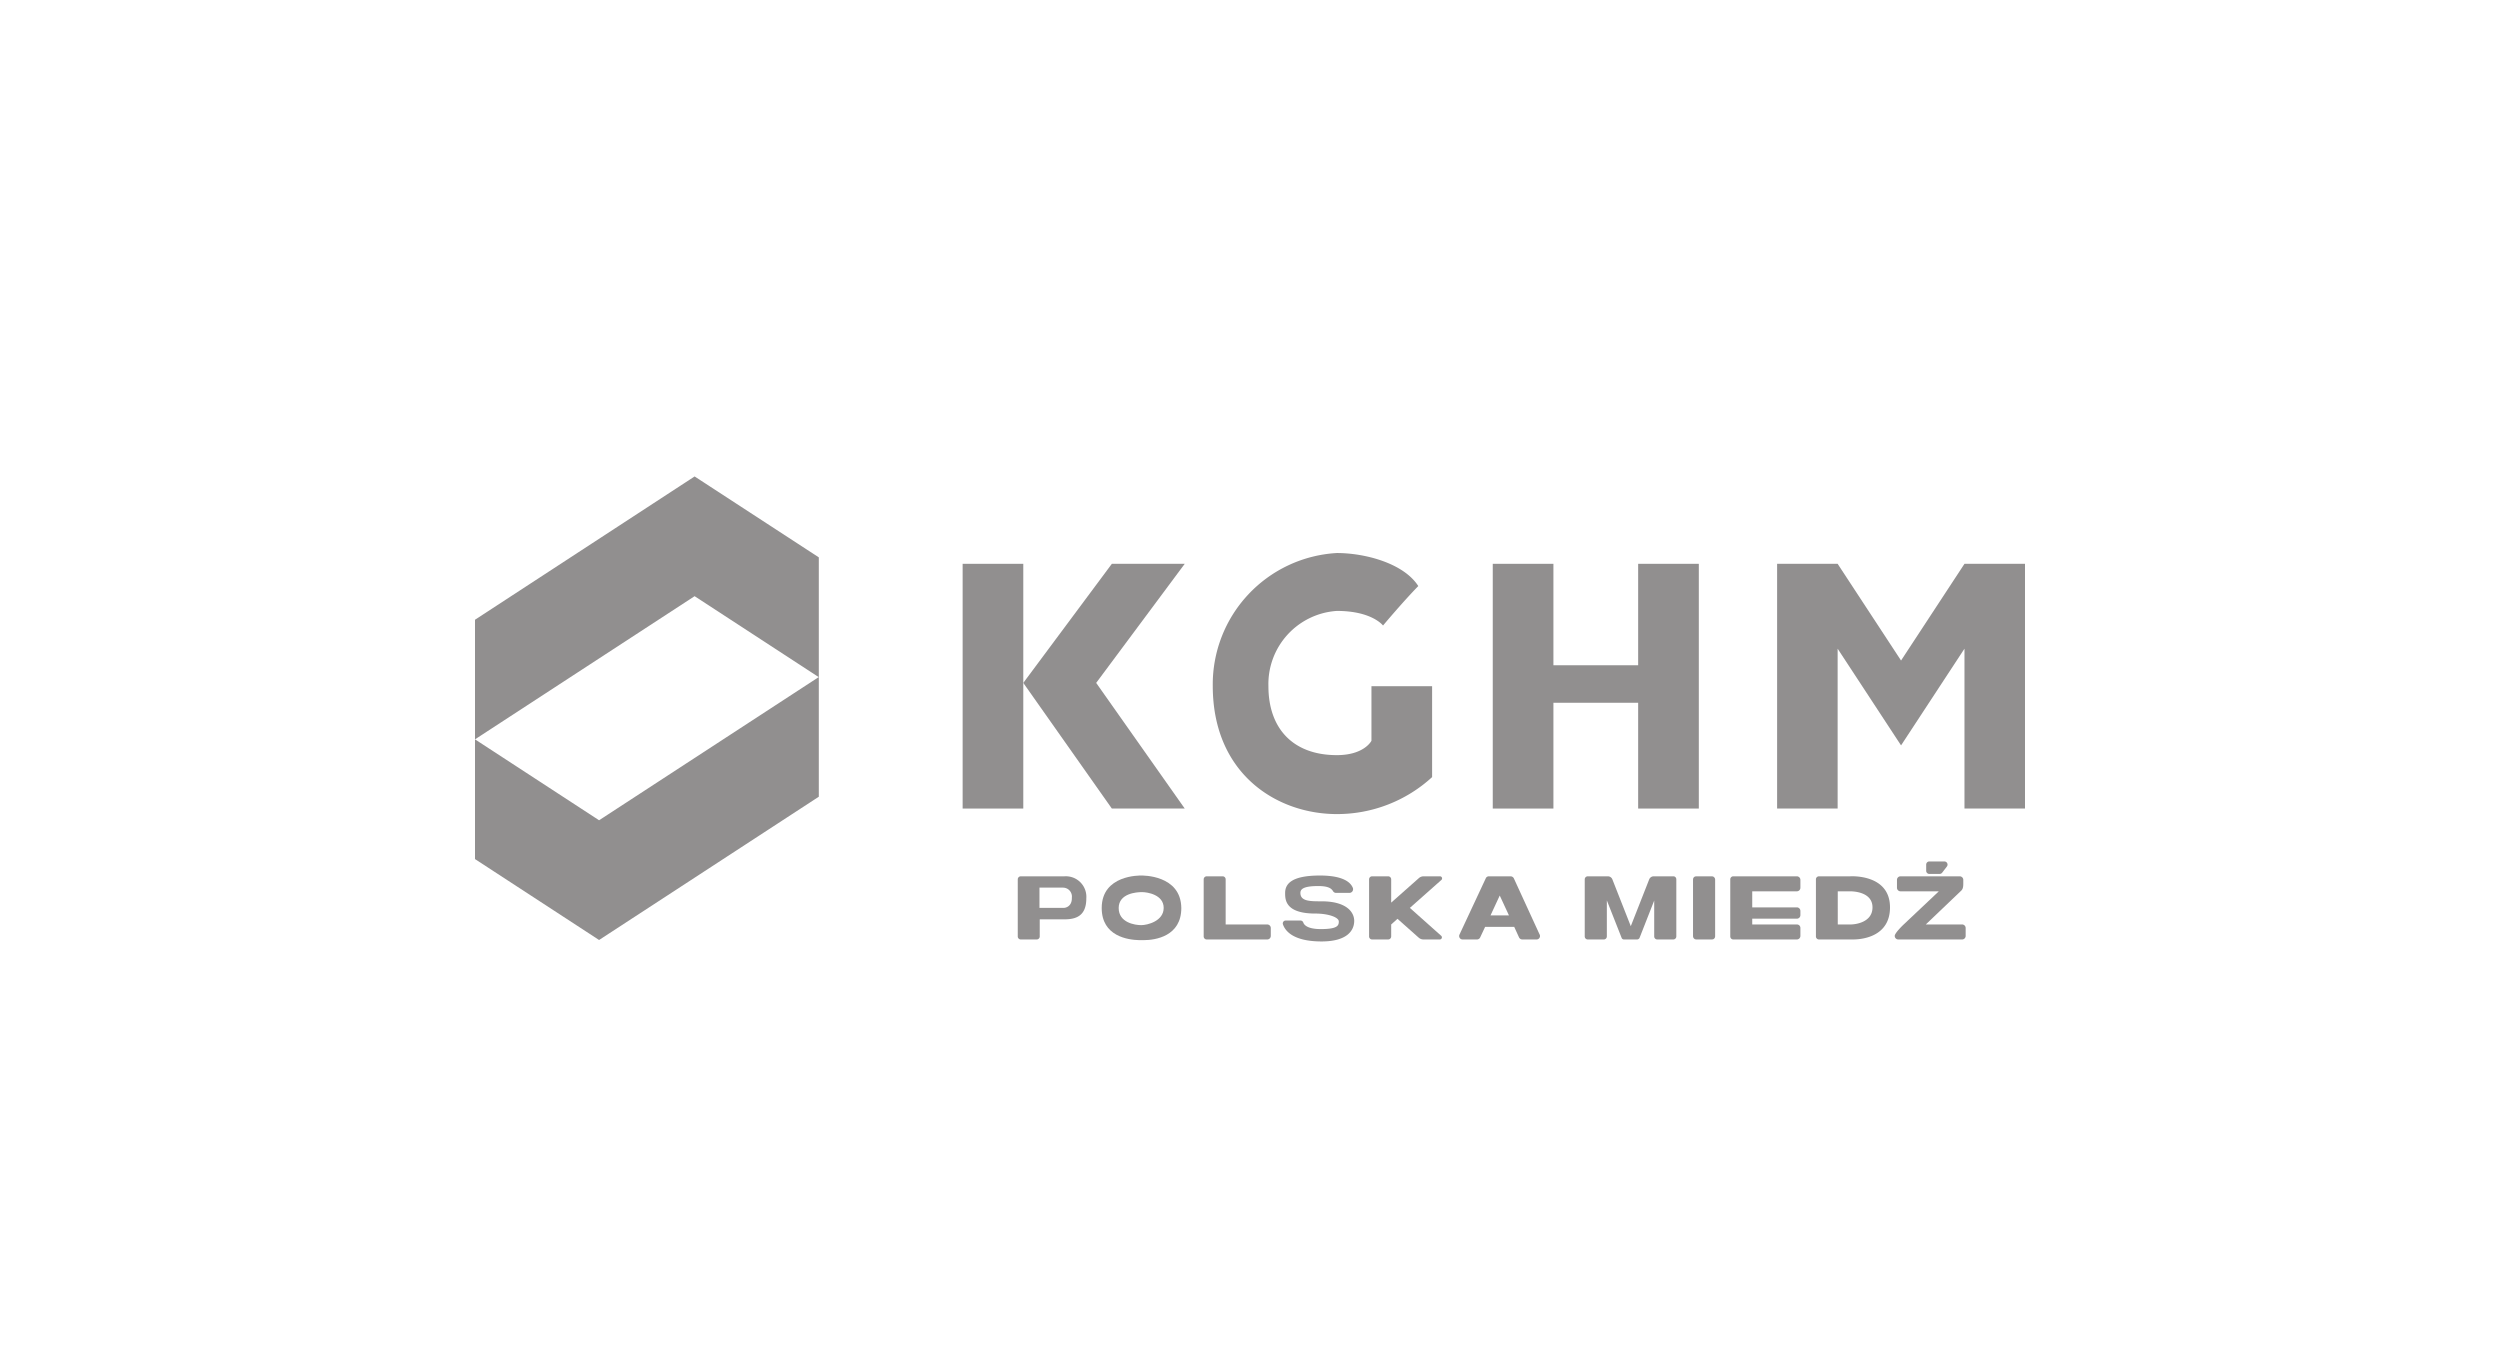 <svg xmlns="http://www.w3.org/2000/svg" width="190" height="103" viewBox="0 0 190 103">
  <defs>
    <style>
      .cls-1 {
        opacity: 0.5;
      }

      .cls-2 {
        fill: #231f20;
      }
    </style>
  </defs>
  <title>kghm_black50</title>
  <g id="Layer_2" data-name="Layer 2">
    <g class="cls-1">
      <polygon class="cls-2" points="124.5 61.45 129.11 61.45 129.11 42.85 124.5 42.85 124.5 50.56 118.06 50.56 118.06 42.85 113.45 42.85 113.45 61.45 118.06 61.45 118.06 53.41 124.5 53.41 124.5 61.45"/>
      <polygon class="cls-2" points="149.3 42.85 144.48 50.2 139.66 42.85 135.06 42.85 135.06 61.45 139.66 61.45 139.66 49.3 144.48 56.65 149.3 49.3 149.3 61.45 153.9 61.45 153.9 42.85 149.3 42.85"/>
      <polygon class="cls-2" points="73.16 42.85 73.16 61.45 77.77 61.45 77.77 51.9 77.77 42.85 73.16 42.85"/>
      <polygon class="cls-2" points="84.5 42.85 77.77 51.9 84.5 61.45 90.04 61.45 83.31 51.9 90.04 42.85 84.5 42.85"/>
      <path class="cls-2" d="M101.6,61.87a10.68,10.68,0,0,0,7.24-2.81V52.15h-4.61V56.3s-.54,1.09-2.63,1.09c-3.31,0-5.2-2-5.2-5.24a5.57,5.57,0,0,1,5.2-5.72c2.68,0,3.51,1.11,3.51,1.11s1.49-1.78,2.68-3c-1.13-1.76-4.1-2.51-6.19-2.51a10,10,0,0,0-9.43,10.09C92.17,58.85,97.07,61.87,101.6,61.87Z"/>
      <polygon class="cls-2" points="36.1 47.1 36.1 56.19 36.1 56.19 52.79 45.31 62.22 51.46 62.23 51.45 62.23 42.36 52.79 36.21 36.1 47.1"/>
      <polygon class="cls-2" points="45.53 62.34 36.1 56.19 36.1 56.19 36.1 56.2 36.1 65.29 45.53 71.44 62.23 60.55 62.23 51.46 62.23 51.45 62.22 51.46 45.53 62.34"/>
      <rect class="cls-2" x="128.67" y="66.6" width="1.68" height="4.8" rx="0.23"/>
      <path class="cls-2" d="M96.31,70.26H93.15V66.83a.23.23,0,0,0-.23-.23H91.71a.23.23,0,0,0-.23.23v4.34a.23.23,0,0,0,.23.23h4.6a.27.27,0,0,0,.27-.27v-.61A.27.27,0,0,0,96.31,70.26Z"/>
      <path class="cls-2" d="M136.57,66.6h-4.84a.23.23,0,0,0-.23.23v4.34a.23.23,0,0,0,.23.23h4.84a.27.27,0,0,0,.26-.27v-.61a.26.26,0,0,0-.26-.26h-3.4v-.44h3.4a.27.27,0,0,0,.26-.27v-.32a.27.27,0,0,0-.26-.27h-3.4V67.74h3.4a.27.27,0,0,0,.26-.27v-.6A.27.27,0,0,0,136.57,66.6Z"/>
      <path class="cls-2" d="M127.21,66.6h-1.53a.37.37,0,0,0-.34.23l-1.4,3.56-1.4-3.56a.37.37,0,0,0-.34-.23h-1.53a.23.23,0,0,0-.23.23v4.34a.23.23,0,0,0,.23.23h1.22a.23.23,0,0,0,.23-.23V68.43l1.12,2.84a.19.19,0,0,0,.18.13h1a.21.21,0,0,0,.19-.13l1.11-2.83v2.73a.23.23,0,0,0,.23.23h1.22a.23.23,0,0,0,.23-.23V66.83A.23.23,0,0,0,127.21,66.6Z"/>
      <path class="cls-2" d="M115.05,66.75a.28.28,0,0,0-.24-.15h-1.66a.25.25,0,0,0-.23.15l-2,4.28a.26.26,0,0,0,.23.37h1.1a.27.27,0,0,0,.24-.15l.38-.81h2.21l.37.81a.28.28,0,0,0,.24.15h1.1A.26.26,0,0,0,117,71Zm-1.77,2.82.7-1.51.7,1.51Z"/>
      <path class="cls-2" d="M149.15,70.26h-2.79L149,67.74c.11-.1.21-.19.21-.57v-.3a.27.27,0,0,0-.26-.27h-4.51a.27.27,0,0,0-.27.27v.6a.27.27,0,0,0,.27.27h2.91l-2.67,2.52s-.68.64-.68.87a.27.27,0,0,0,.27.27h4.85a.27.27,0,0,0,.27-.27v-.61A.27.27,0,0,0,149.15,70.26Z"/>
      <path class="cls-2" d="M147.41,66.42a.25.25,0,0,0,.19-.09l.36-.47a.24.24,0,0,0-.19-.39h-1.14a.24.24,0,0,0-.24.24v.47a.24.24,0,0,0,.24.24Z"/>
      <path class="cls-2" d="M140.61,66.6h-2.37a.23.23,0,0,0-.23.23v4.34a.23.23,0,0,0,.23.23h2.58c.88,0,2.82-.31,2.82-2.44C143.64,66.39,140.61,66.6,140.61,66.6Zm0,3.66h-.94V67.74h.94c.42,0,1.7.12,1.7,1.22S141.1,70.26,140.63,70.26Z"/>
      <path class="cls-2" d="M86.73,66.54c-.07,0-3-.07-3,2.47,0,2.15,2,2.42,2.84,2.44h.37c.86,0,2.84-.29,2.84-2.44C89.75,66.47,86.79,66.54,86.73,66.54Zm0,3.77h0c-.48,0-1.71-.19-1.71-1.3s1.35-1.21,1.77-1.21S88.44,68,88.44,69,87.21,70.31,86.74,70.31Z"/>
      <path class="cls-2" d="M80.9,66.6H77.58a.23.23,0,0,0-.23.23v4.34a.23.23,0,0,0,.23.23h1.21a.23.23,0,0,0,.23-.23v-1.3h1.87c.91,0,1.67-.27,1.67-1.6A1.56,1.56,0,0,0,80.9,66.6ZM80.84,69H79V67.46h1.8a.68.68,0,0,1,.66.77C81.48,68.88,81,69,80.84,69Z"/>
      <path class="cls-2" d="M109.42,66.6h-1.23a.54.54,0,0,0-.36.14l-2.1,1.86V66.83a.23.23,0,0,0-.23-.23h-1.22a.23.23,0,0,0-.23.23v4.34a.23.23,0,0,0,.23.23h1.22a.23.23,0,0,0,.23-.23v-.91l.48-.43,1.61,1.43a.55.55,0,0,0,.37.14h1.23a.16.16,0,0,0,.11-.28L107.15,69l2.38-2.11A.16.16,0,0,0,109.42,66.6Z"/>
      <path class="cls-2" d="M100.44,68.5c-.88,0-1.61,0-1.61-.64,0-.29.24-.52,1.36-.52.81,0,1,.21,1.11.37a.27.27,0,0,0,.25.15h1a.28.28,0,0,0,.27-.37c-.15-.39-.67-.95-2.51-.95-2.24,0-2.64.69-2.64,1.33,0,.49,0,1.56,2.3,1.56,1,0,1.78.29,1.78.6s-.09.58-1.37.58c-1,0-1.27-.31-1.33-.5a.23.23,0,0,0-.22-.15H97.71a.22.22,0,0,0-.21.28c.15.46.72,1.31,2.94,1.31,2,0,2.48-.88,2.48-1.56S102.32,68.5,100.44,68.5Z"/>
    </g>
  </g>
</svg>
